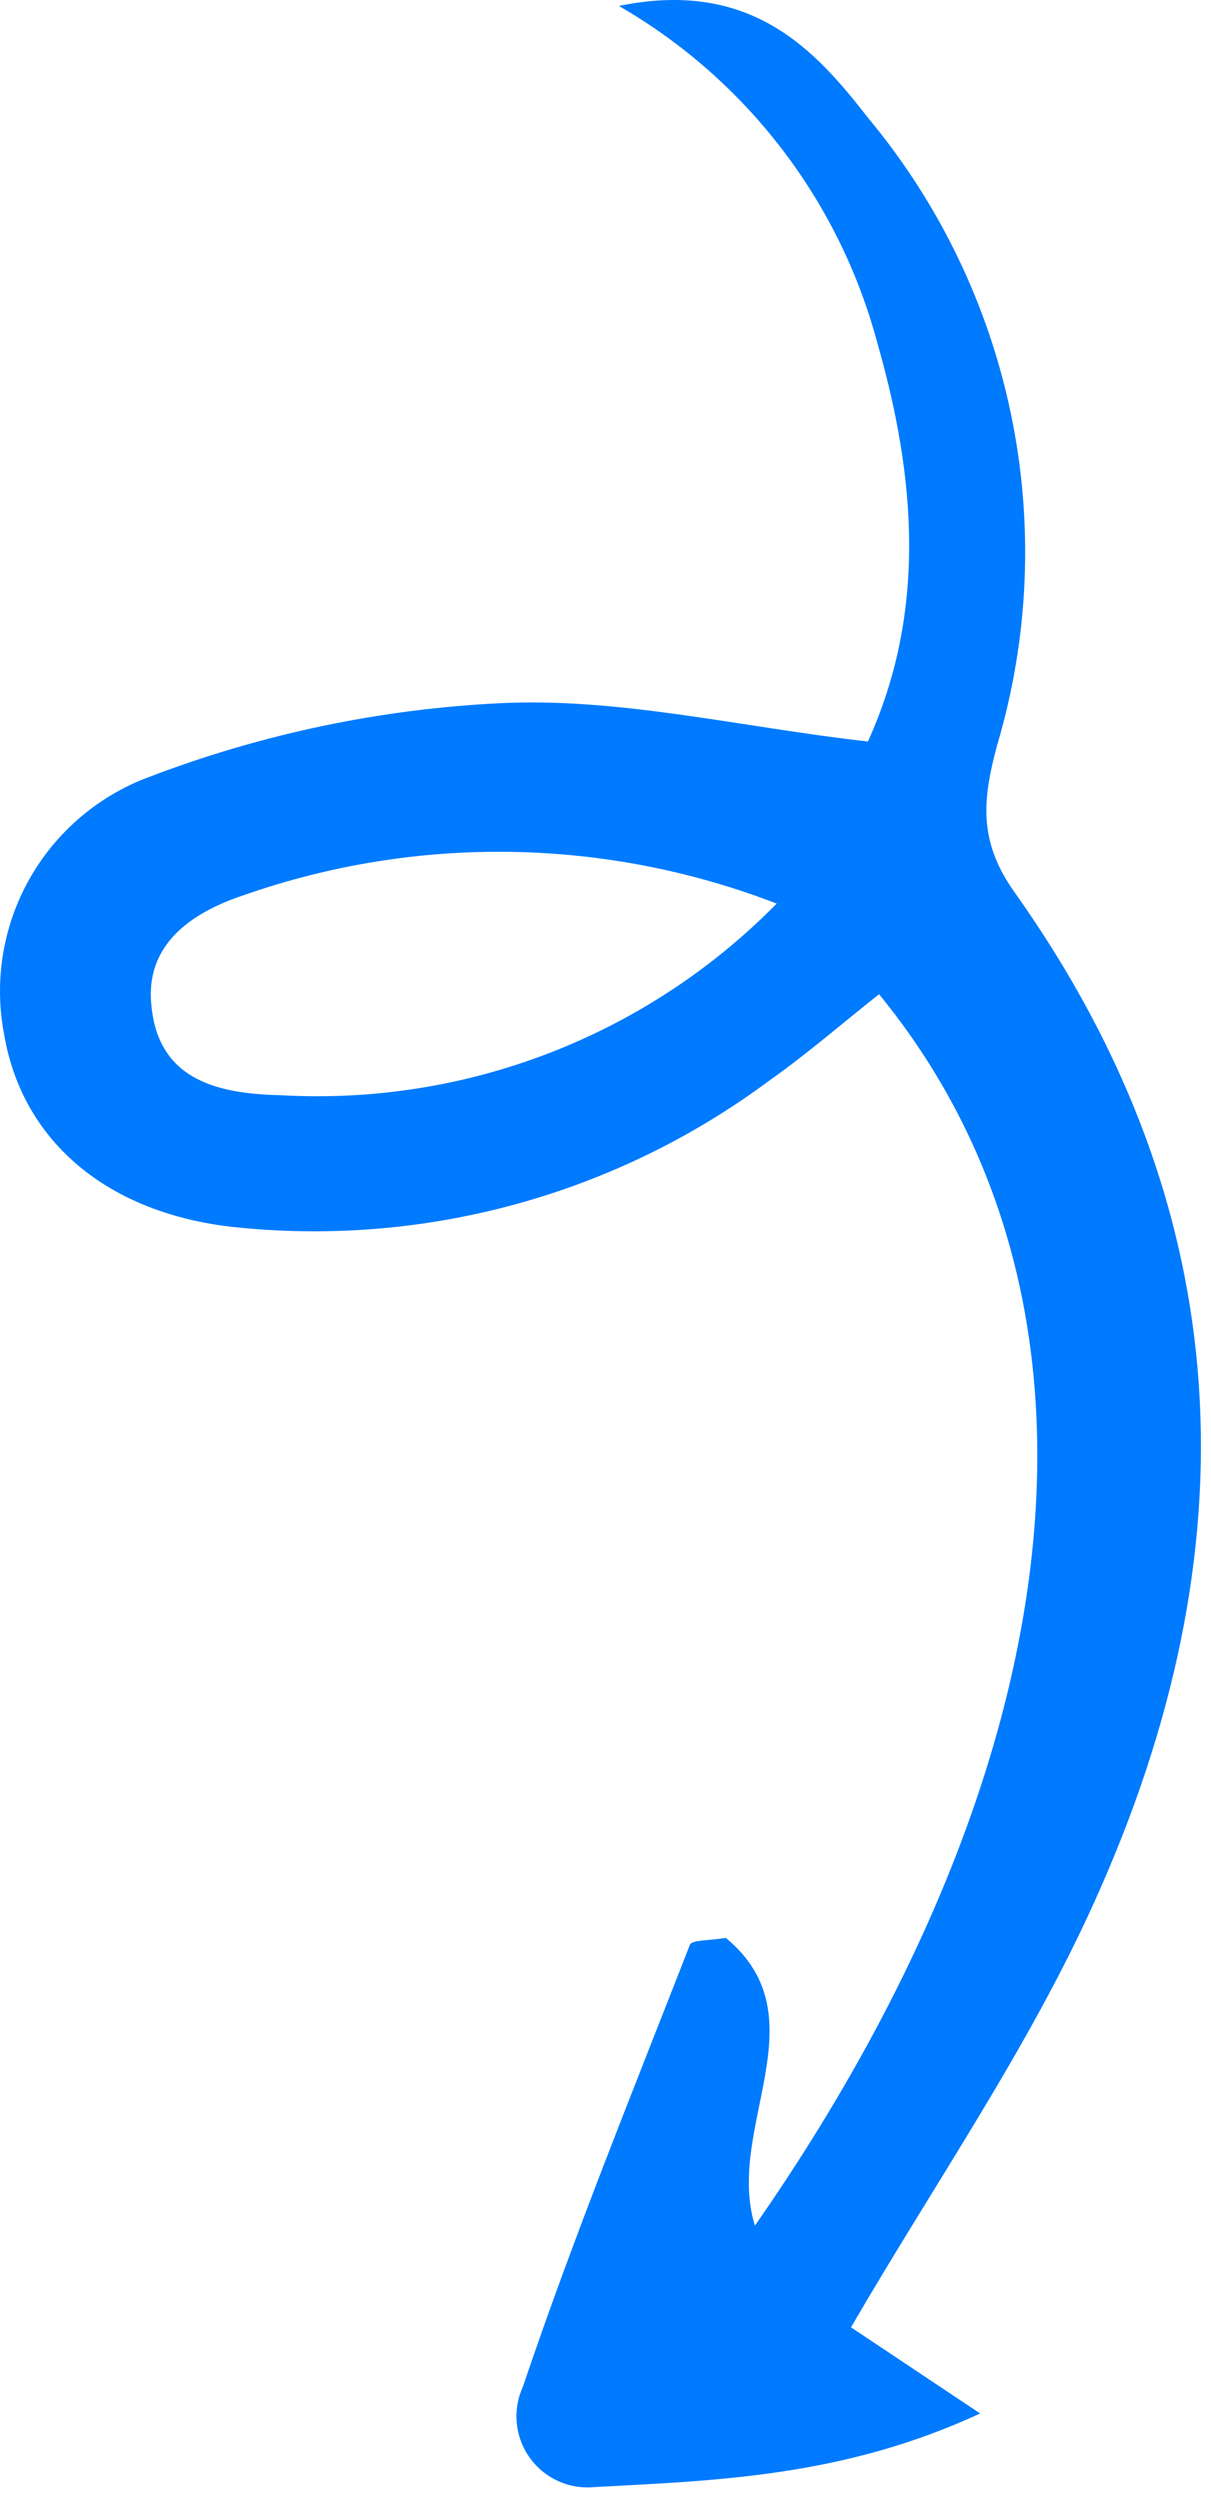 <svg width="63" height="130" viewBox="0 0 63 130" fill="none" xmlns="http://www.w3.org/2000/svg">
<path d="M40.017 56.197C31.954 62.193 21.916 64.905 11.93 63.785C5.373 62.986 1.139 59.196 0.219 53.816C-0.317 51.061 0.139 48.205 1.507 45.755C2.876 43.304 5.068 41.417 7.694 40.429C13.572 38.174 19.771 36.87 26.059 36.566C32.244 36.268 38.536 37.813 45.151 38.561C48.217 31.809 47.648 24.828 45.633 17.8C43.65 10.42 38.818 4.129 32.199 0.31C39.059 -1.105 42.406 2.586 45.137 6.102C48.868 10.573 51.435 15.898 52.608 21.602C53.782 27.305 53.526 33.211 51.863 38.792C51.102 41.636 50.908 43.765 52.775 46.393C64.615 63.053 65.141 80.773 56.938 98.891C53.489 106.545 48.608 113.565 44.272 121.027L50.99 125.507C43.871 128.802 37.322 128.99 30.895 129.337C30.252 129.395 29.604 129.284 29.017 129.013C28.431 128.743 27.925 128.324 27.551 127.797C27.177 127.27 26.947 126.655 26.885 126.012C26.823 125.369 26.93 124.72 27.197 124.132C29.82 116.366 32.912 108.771 35.892 101.131C35.995 100.876 36.886 100.921 37.761 100.775C42.772 104.935 37.702 110.635 39.272 115.74C56.256 91.364 58.657 67.467 45.73 51.703C43.822 53.211 41.989 54.807 40.017 56.197ZM12.714 46.54C10.016 47.432 7.494 49.082 7.886 52.375C8.286 56.246 11.475 56.887 14.62 56.954C19.379 57.224 24.142 56.475 28.589 54.756C33.035 53.038 37.064 50.389 40.405 46.989C31.52 43.559 21.705 43.4 12.714 46.54Z" fill="#007AFF"/>
</svg>
